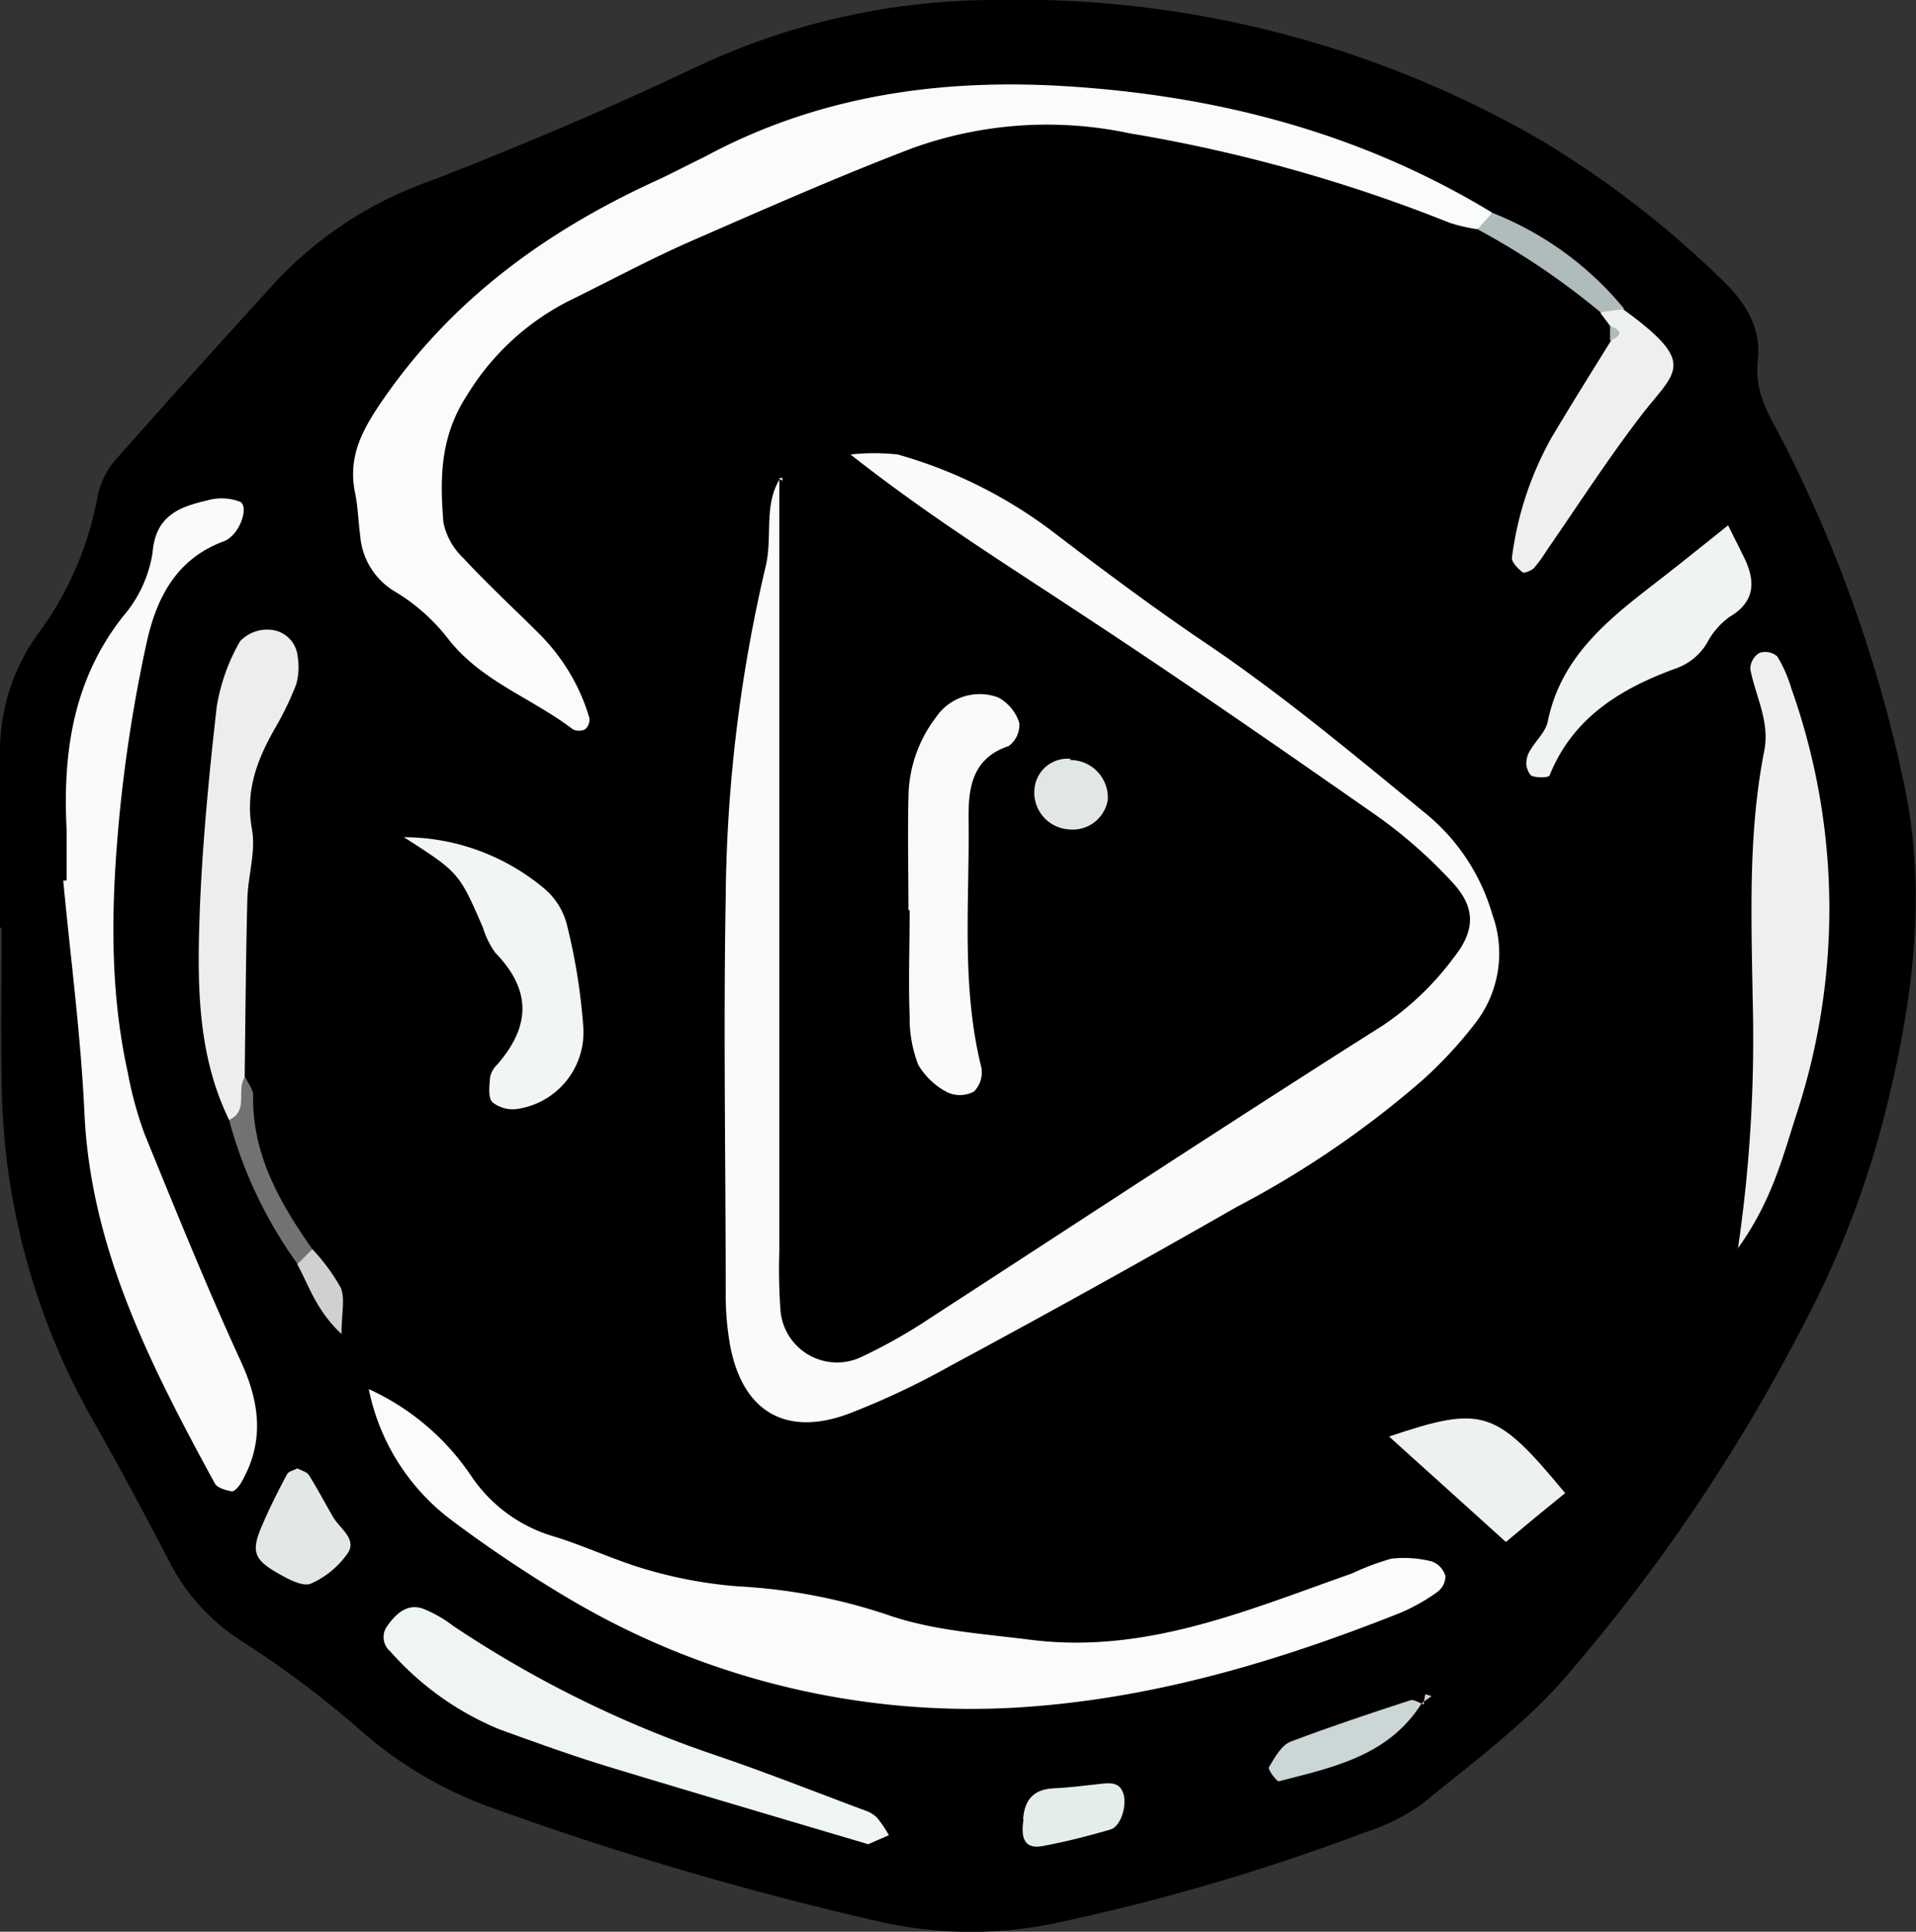 <svg xmlns="http://www.w3.org/2000/svg" viewBox="0 0 129.37 130.44"><rect x="0" y="0" width="129.37" height="130.44" fill="#333333" stroke="none"/><title>token-start</title><g id="Layer_2" data-name="Layer 2"><g id="Layer_1-2" data-name="Layer 1"><path d="M0,62.64V51.14A13.64,13.64,0,0,1,2.42,43,22.39,22.39,0,0,0,6.6,33.47,5.34,5.34,0,0,1,7.85,31c3.59-4.07,7.23-8.09,10.89-12.11a26.21,26.21,0,0,1,10.34-6.68c6.09-2.36,12.12-4.92,18-7.72A47.49,47.49,0,0,1,67,0a70.45,70.45,0,0,1,37.1,9.5,66.17,66.17,0,0,1,12.11,9.34c1.61,1.51,2.73,3.27,2.48,5.46s.73,3.68,1.62,5.36a93,93,0,0,1,8.18,22.92c1.75,7.85.6,15.57-1.37,23.21a64.57,64.57,0,0,1-5.41,13.79,121,121,0,0,1-16.06,23.73c-2.81,3.22-6.35,5.81-9.68,8.54a14,14,0,0,1-3.84,1.89,143.64,143.64,0,0,1-20.64,6.07,27.9,27.9,0,0,1-11.86,0,221.93,221.93,0,0,1-26.16-7.65,27.35,27.35,0,0,1-9.4-5.56,66.78,66.78,0,0,0-7.65-5.72,13.85,13.85,0,0,1-4.84-5.16C9.81,102.32,8,98.93,6.11,95.61a47,47,0,0,1-6-22.91c-.07-3.35,0-6.71,0-10.06H0"/><path d="M52.62,32.32q0,26.1,0,52.19a37.66,37.66,0,0,0,.07,3.83,3.83,3.83,0,0,0,5.57,3.24A35.62,35.62,0,0,0,62.81,89C73,82.39,83.14,75.72,93.39,69.23a19.32,19.32,0,0,0,4.76-4.56c1.47-1.84,1.51-3.39-.11-5.12a32.45,32.45,0,0,0-5-4.41c-6.67-4.66-13.36-9.3-20.16-13.76-5-3.31-10.16-6.52-15.45-10.69a14.58,14.58,0,0,1,3.19,0A31.4,31.4,0,0,1,71.21,36c3.3,2.52,6.62,5,10.06,7.33,5.31,3.57,10.2,7.68,15.14,11.72a13.76,13.76,0,0,1,4.36,6.72,7.67,7.67,0,0,1-1.12,7.27,28.89,28.89,0,0,1-3.56,3.86,65.12,65.12,0,0,1-12.63,8.62Q73.89,87,64.2,92.21a52.57,52.57,0,0,1-6.92,3.26c-4.27,1.58-7.19-.2-8-4.72A19.6,19.6,0,0,1,49,87.41c0-9-.16-17.89,0-26.83a101,101,0,0,1,2.69-22.3c.5-2-.16-4.18,1-6Z" fill="#f9fafa"/><path d="M99.76,15.48a11.43,11.43,0,0,1-1.86-.43A104.58,104.58,0,0,0,76.26,9a26.78,26.78,0,0,0-14.64,1c-5.06,1.93-10,4.12-15,6.3-2.77,1.22-5.44,2.66-8.17,4a17.09,17.09,0,0,0-6.89,6.35c-1.86,2.83-1.86,5.65-1.62,8.64a4.62,4.62,0,0,0,1.35,2.4c1.63,1.76,3.4,3.39,5.09,5.08a13.35,13.35,0,0,1,3.41,5.69.88.88,0,0,1-.27.78.92.92,0,0,1-.85,0c-2.74-2.1-6.17-3.23-8.4-6.09A13,13,0,0,0,26.76,40a4.82,4.82,0,0,1-2.44-3.84c-.13-.95-.15-1.92-.34-2.85-.49-2.37.38-4.12,1.74-6.12,4.77-7,11.25-11.66,18.8-15.09,1-.47,2-1,3-1.48,7.69-4.17,16-5.34,24.58-4.79,10.2.65,19.82,3.17,28.62,8.51.29.9,0,1.27-1,1.11" fill="#fafcfc"/><path d="M24.9,93.8a16.6,16.6,0,0,1,6.92,5.87,10.14,10.14,0,0,0,5.69,4.11c2.12.67,4.15,1.64,6.28,2.24a30.06,30.06,0,0,0,6.09,1.1,37.88,37.88,0,0,1,10.28,2c3,1,6.22,1.2,9.38,1.6,7.82,1,14.69-2,21.74-4.47a17.37,17.37,0,0,1,2.66-1,7.53,7.53,0,0,1,2.75.19,1.48,1.48,0,0,1,.91,1,1.35,1.35,0,0,1-.57,1.07,12.71,12.71,0,0,1-2.49,1.4c-8.33,3.31-16.83,5.84-25.86,6.39a53.18,53.18,0,0,1-30.21-7.32,87,87,0,0,1-7.94-5.3A14.68,14.68,0,0,1,24.9,93.8" fill="#fafcfc"/><path d="M4.5,59.42c0-1.11,0-2.23,0-3.35-.27-5.22.42-10.14,3.8-14.44a8.62,8.62,0,0,0,2-4.3c.2-2.54,1.84-3.11,3.73-3.55a3.51,3.51,0,0,1,2.18.1c.62.3,0,2.27-1.12,2.68-3.27,1.22-4.56,3.93-5.21,6.93A100.45,100.45,0,0,0,8.09,54.81c-.57,5.88-.75,11.78.54,17.62a25.31,25.31,0,0,0,1.13,4.14c2.1,5.15,4.19,10.32,6.51,15.37,1.3,2.83,1.59,5.47,0,8.2-.14.24-.45.59-.62.56-.41-.07-1-.24-1.15-.54-4.27-7.86-8.37-15.76-8.8-25-.24-5.25-.94-10.47-1.43-15.7l.21,0" fill="#f9fafa"/><path d="M117.34,84.36a98,98,0,0,0,1-17c-.09-5.57-.3-11.14.78-16.64.4-2-.59-3.71-.94-5.55a1.3,1.3,0,0,1,.61-1.08,1.25,1.25,0,0,1,1.21.23,9.09,9.09,0,0,1,.95,2.16,44.44,44.44,0,0,1,.27,29c-.9,2.86-1.68,5.77-3.89,8.83" fill="#eeefef"/><path d="M58.62,124.53c-5.78-1.72-11.74-3.47-17.69-5.28-2.44-.75-4.84-1.62-7.24-2.49a20,20,0,0,1-7.34-5.25,1.26,1.26,0,0,1-.2-1.72c.57-.8,1.31-1.52,2.37-1.18a8.52,8.52,0,0,1,2.07,1.17,74.93,74.93,0,0,0,17.55,8.68c3.46,1.17,6.86,2.52,10.29,3.8a2,2,0,0,1,.81.5,9.4,9.4,0,0,1,.78,1.16l-1.4.61" fill="#eff4f4"/><path d="M61.34,61.46c0-2.55-.06-5.11,0-7.66a9,9,0,0,1,1.84-5.34,3.56,3.56,0,0,1,4.23-1.36,2.94,2.94,0,0,1,1.41,1.71,1.75,1.75,0,0,1-.72,1.57c-2.56.85-2.72,3-2.7,5,.07,5.57-.51,11.18.86,16.69a1.85,1.85,0,0,1-.49,1.63,2,2,0,0,1-1.8.06A4.91,4.91,0,0,1,62,71.9a8.67,8.67,0,0,1-.58-3.25c-.09-2.4,0-4.79,0-7.19Z" fill="#f9f9f9"/><path d="M15.47,75.62c-2.11-4.31-2.15-9-2-13.58s.62-9.54,1.16-14.29a13,13,0,0,1,1.58-4.45,2.52,2.52,0,0,1,2-.78,2,2,0,0,1,1.89,1.82A4.35,4.35,0,0,1,20,46.21a20.84,20.84,0,0,1-1.45,3c-1.2,2.11-2,4.2-1.54,6.77.28,1.51-.27,3.16-.31,4.76-.1,4-.13,8-.18,12,0,1.11,1.24,2.66-1.07,2.92" fill="#eceded"/><path d="M27.27,56.53A14.8,14.8,0,0,1,36.75,60a4.71,4.71,0,0,1,1.51,2.37,40.4,40.4,0,0,1,1.13,7.06A5.23,5.23,0,0,1,35,74.87a2.21,2.21,0,0,1-1.75-.44c-.31-.32-.2-1.12-.16-1.69a1.61,1.61,0,0,1,.46-.83c2.24-2.56,2.39-5-.1-7.57a5.75,5.75,0,0,1-.84-1.7C31,58.93,31,58.92,27.27,56.53" fill="#f1f5f5"/><path d="M116.66,35.43c.54,1.09.83,1.65,1.11,2.23.79,1.62.72,3-1,4a5.15,5.15,0,0,0-1.53,1.79,4,4,0,0,1-2.15,1.71c-3.68,1.35-6.9,3.31-8.46,7.2-.07.16-.8.16-1.16.05-.2-.06-.38-.49-.41-.77a1.65,1.65,0,0,1,.21-.89c.39-.7,1.08-1.31,1.23-2,.93-4.65,4.45-7.19,7.85-9.83,1.37-1.07,2.72-2.16,4.35-3.46" fill="#f0f3f3"/><path d="M108.71,22l-.65-.87a1.21,1.21,0,0,1,1.59-.21c5.15,3.76,3.41,4.14,1,7.35-2.19,2.88-4.16,5.93-6.22,8.91a9.81,9.81,0,0,1-.84,1.16c-.18.19-.67.39-.79.3-.32-.26-.76-.7-.71-1a22.25,22.25,0,0,1,2.67-8.09c1.3-2.19,2.66-4.35,4-6.52a1.18,1.18,0,0,0,0-1" fill="#eeefef"/><path d="M93.79,97c6.34-2.13,7.2-1.84,11.89,3.82-1.31,1.06-2.61,2.13-4,3.3L93.79,97" fill="#eef1f1"/><path d="M20.08,99.15c.26.15.64.23.78.46.58.92,1.09,1.9,1.64,2.84.45.77,1.59,1.45,1,2.4A6,6,0,0,1,21,106.93c-.51.23-1.45-.25-2.08-.61-1.81-1-2-1.55-1.19-3.39.49-1.15,1.06-2.27,1.65-3.38.1-.2.46-.27.71-.4" fill="#e2e7e7"/><path d="M96,115c-2.23,3.57-6,4.34-9.66,5.28-.15,0-.75-.8-.66-.95.39-.65.84-1.49,1.47-1.73,2.65-1,5.37-1.91,8.08-2.79.23-.08.58.17.87.27Z" fill="#cbd6d6"/><path d="M69.08,122.85c.09-1.18.57-2,2-2.09,1.09-.05,2.18-.19,3.27-.31.64-.07,1.25-.11,1.5.66s-.14,2.21-.88,2.43c-1.5.44-3,.82-4.55,1.11-1.14.22-1.54-.38-1.31-1.8" fill="#e5ecec"/><path d="M72.27,51.32A2.54,2.54,0,0,1,74.8,54a2.4,2.4,0,0,1-2.67,2,2.49,2.49,0,0,1-2.24-3,2.23,2.23,0,0,1,2.38-1.76" fill="#e1e7e7"/><path d="M15.47,75.62c1.35-.61.46-2,1.07-2.92.19.42.56.85.55,1.28-.06,4,1.81,7.25,4,10.37-.28.39-.39,1-1,1a29.76,29.76,0,0,1-4.62-9.73" fill="#717373"/><path d="M109.65,20.87l-1.59.21a49.92,49.92,0,0,0-8.3-5.6l1-1.11a21.93,21.93,0,0,1,8.92,6.5" fill="#b0bcbc"/><path d="M20.09,85.35l1-1A13.07,13.07,0,0,1,23,86.94c.32.73.06,1.71.06,3.14-1.72-1.61-2.2-3.28-3-4.73" fill="#cfd1d1"/><path d="M52.8,32.24l.05.22-.24-.13.19-.09" fill="#f9fafa"/><path d="M96.13,115.12c0-.24.07-.48.11-.72l.42.13L96,115l.1.08" fill="#cbd6d6"/><path d="M108.71,22c.88.34.79.68,0,1,0-.34,0-.68,0-1" fill="#b0bcbc"/></g></g></svg>